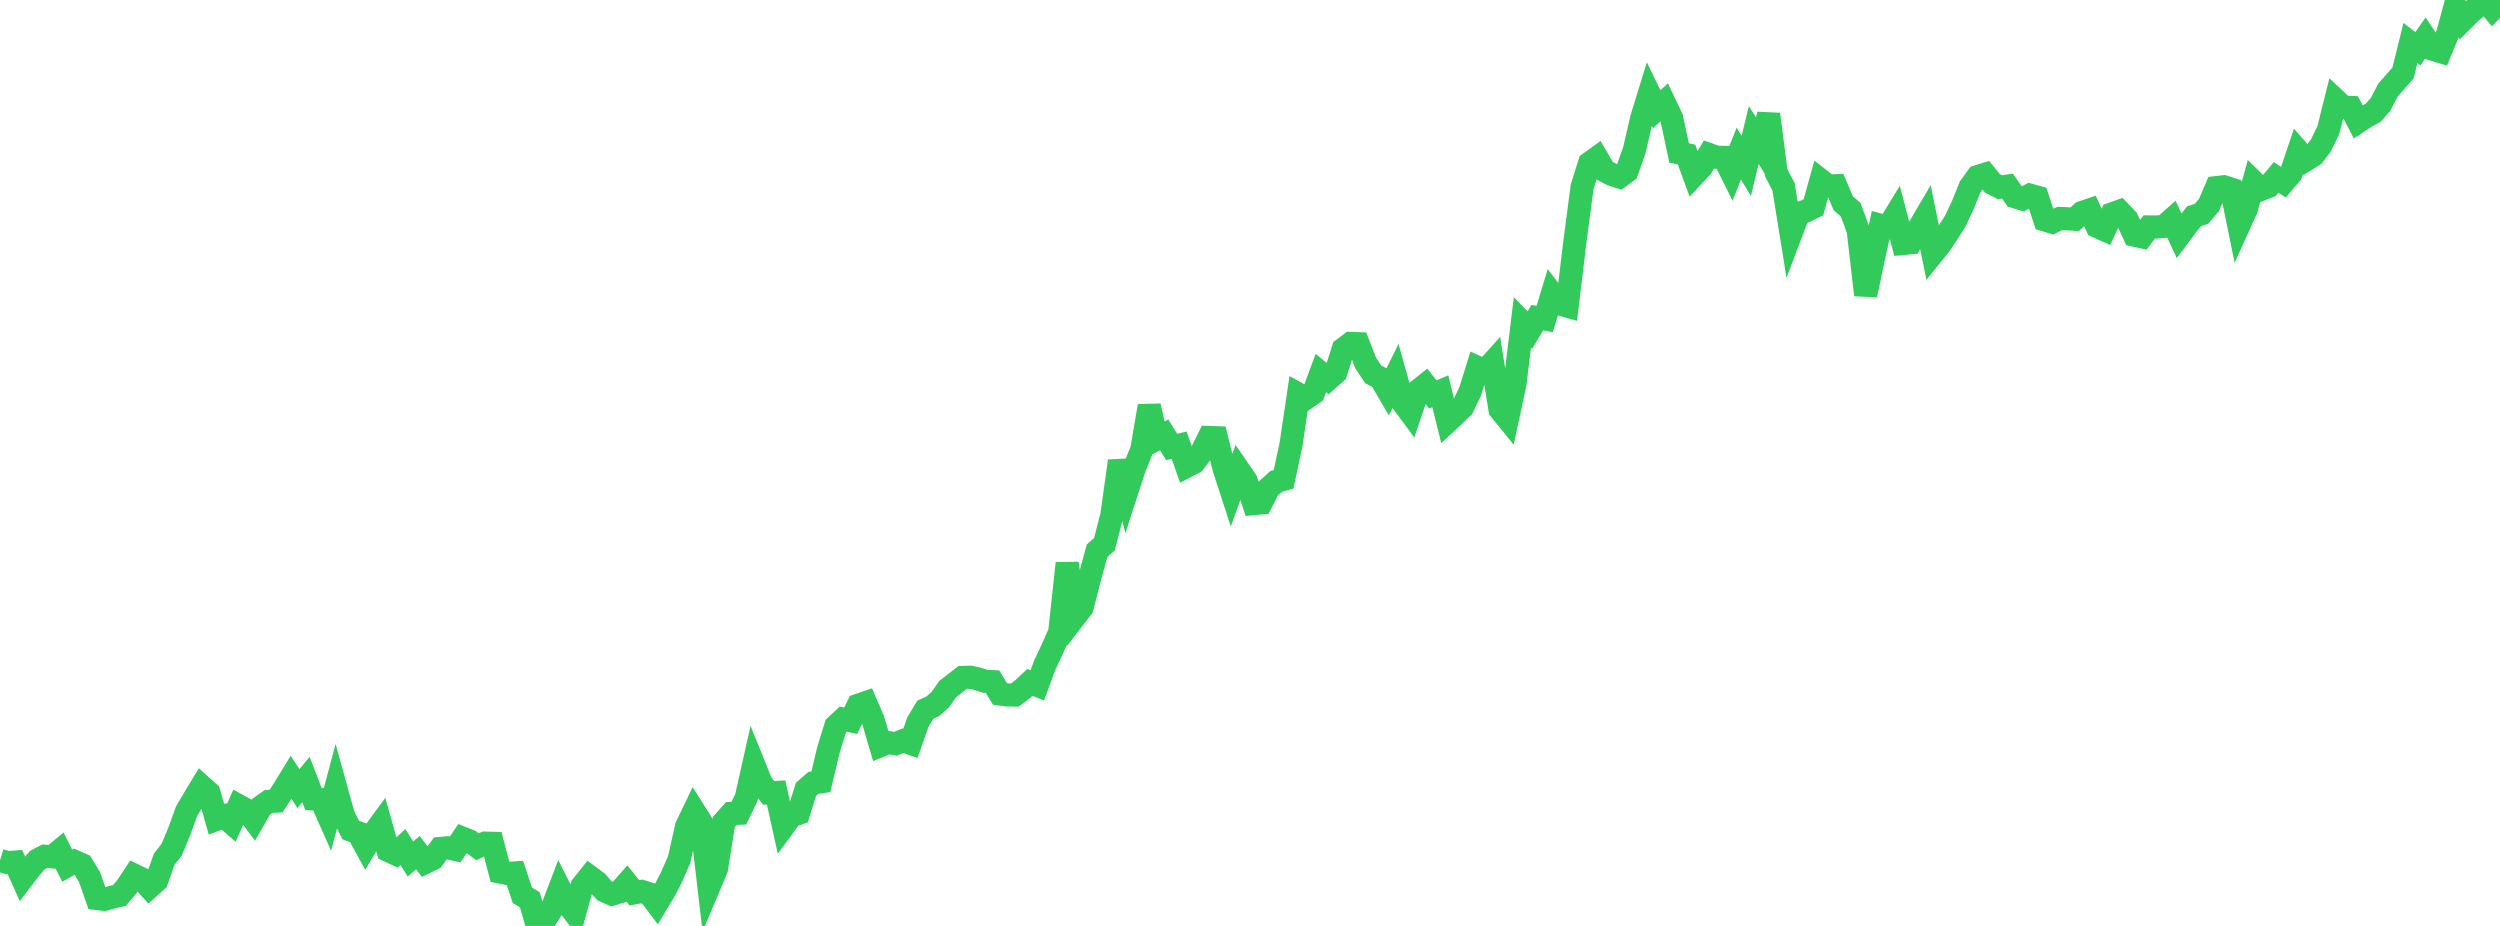 <?xml version="1.0" standalone="no"?>
<!DOCTYPE svg PUBLIC "-//W3C//DTD SVG 1.1//EN" "http://www.w3.org/Graphics/SVG/1.1/DTD/svg11.dtd">

<svg width="135" height="50" viewBox="0 0 135 50" preserveAspectRatio="none" 
  xmlns="http://www.w3.org/2000/svg"
  xmlns:xlink="http://www.w3.org/1999/xlink">


<polyline points="0.0, 46.457 0.403, 46.582 0.806, 46.552 1.209, 47.447 1.612, 46.921 2.015, 46.445 2.418, 46.236 2.821, 46.269 3.224, 45.937 3.627, 46.748 4.03, 46.519 4.433, 46.697 4.836, 47.363 5.239, 48.519 5.642, 48.565 6.045, 48.448 6.448, 48.359 6.851, 47.878 7.254, 47.266 7.657, 47.461 8.06, 47.912 8.463, 47.548 8.866, 46.397 9.269, 45.885 9.672, 44.918 10.075, 43.809 10.478, 43.121 10.881, 42.453 11.284, 42.815 11.687, 44.242 12.09, 44.087 12.493, 44.432 12.896, 43.514 13.299, 43.736 13.701, 44.265 14.104, 43.559 14.507, 43.275 14.91, 43.259 15.313, 42.634 15.716, 41.977 16.119, 42.586 16.522, 42.093 16.925, 43.14 17.328, 43.161 17.731, 44.07 18.134, 42.557 18.537, 44.012 18.94, 44.822 19.343, 44.97 19.746, 45.711 20.149, 45.032 20.552, 44.484 20.955, 45.922 21.358, 46.111 21.761, 45.739 22.164, 46.387 22.567, 46.045 22.97, 46.57 23.373, 46.376 23.776, 45.816 24.179, 45.78 24.582, 45.868 24.985, 45.265 25.388, 45.426 25.791, 45.727 26.194, 45.53 26.597, 45.54 27.0, 47.087 27.403, 47.167 27.806, 47.139 28.209, 48.346 28.612, 48.587 29.015, 50.0 29.418, 49.698 29.821, 49.042 30.224, 47.985 30.627, 48.78 31.03, 49.303 31.433, 47.841 31.836, 47.338 32.239, 47.636 32.642, 48.103 33.045, 48.284 33.448, 48.161 33.851, 47.703 34.254, 48.213 34.657, 48.138 35.06, 48.267 35.463, 48.798 35.866, 48.129 36.269, 47.35 36.672, 46.427 37.075, 44.631 37.478, 43.792 37.881, 44.432 38.284, 47.88 38.687, 46.925 39.09, 44.382 39.493, 43.928 39.896, 43.915 40.299, 43.08 40.701, 41.287 41.104, 42.285 41.507, 42.814 41.91, 42.793 42.313, 44.619 42.716, 44.068 43.119, 43.923 43.522, 42.625 43.925, 42.275 44.328, 42.214 44.731, 40.511 45.134, 39.206 45.537, 38.832 45.94, 38.919 46.343, 38.084 46.746, 37.946 47.149, 38.884 47.552, 40.259 47.955, 40.096 48.358, 40.163 48.761, 40.001 49.164, 40.139 49.567, 38.993 49.97, 38.322 50.373, 38.14 50.776, 37.781 51.179, 37.208 51.582, 36.892 51.985, 36.582 52.388, 36.569 52.791, 36.657 53.194, 36.79 53.597, 36.808 54.0, 37.475 54.403, 37.528 54.806, 37.531 55.209, 37.227 55.612, 36.849 56.015, 37.008 56.418, 35.914 56.821, 35.057 57.224, 34.148 57.627, 30.418 58.03, 33.326 58.433, 32.803 58.836, 31.225 59.239, 29.748 59.642, 29.381 60.045, 27.803 60.448, 24.897 60.851, 26.524 61.254, 25.285 61.657, 24.28 62.06, 21.925 62.463, 23.7 62.866, 23.48 63.269, 24.136 63.672, 24.04 64.075, 25.181 64.478, 24.97 64.881, 24.437 65.284, 23.624 65.687, 23.639 66.09, 25.268 66.493, 26.505 66.896, 25.385 67.299, 25.973 67.701, 27.193 68.104, 27.155 68.507, 26.364 68.91, 25.996 69.313, 25.884 69.716, 24.001 70.119, 21.284 70.522, 21.504 70.925, 21.227 71.328, 20.144 71.731, 20.471 72.134, 20.115 72.537, 18.846 72.94, 18.543 73.343, 18.56 73.746, 19.598 74.149, 20.212 74.552, 20.425 74.955, 21.118 75.358, 20.306 75.761, 21.745 76.164, 22.291 76.567, 21.106 76.97, 20.785 77.373, 21.298 77.776, 21.128 78.179, 22.75 78.582, 22.374 78.985, 21.984 79.388, 21.135 79.791, 19.847 80.194, 20.033 80.597, 19.584 81.0, 22.113 81.403, 22.609 81.806, 20.736 82.209, 17.415 82.612, 17.827 83.015, 17.154 83.418, 17.224 83.821, 15.882 84.224, 16.412 84.627, 16.526 85.03, 13.171 85.433, 10.098 85.836, 8.813 86.239, 8.521 86.642, 9.213 87.045, 9.425 87.448, 9.554 87.851, 9.258 88.254, 8.112 88.657, 6.369 89.06, 5.062 89.463, 5.894 89.866, 5.529 90.269, 6.376 90.672, 8.258 91.075, 8.348 91.478, 9.45 91.881, 9.016 92.284, 8.345 92.687, 8.49 93.09, 8.499 93.493, 9.307 93.896, 8.291 94.299, 8.958 94.701, 7.296 95.104, 7.922 95.507, 6.169 95.91, 9.316 96.313, 10.096 96.716, 12.596 97.119, 11.531 97.522, 11.398 97.925, 11.192 98.328, 9.737 98.731, 10.049 99.134, 10.029 99.537, 10.974 99.94, 11.326 100.343, 12.434 100.746, 15.927 101.149, 14.03 101.552, 12.165 101.955, 12.272 102.358, 11.611 102.761, 13.146 103.164, 13.107 103.567, 12.403 103.97, 11.718 104.373, 13.688 104.776, 13.189 105.179, 12.576 105.582, 11.945 105.985, 11.09 106.388, 10.092 106.791, 9.537 107.194, 9.411 107.597, 9.908 108.0, 10.109 108.403, 10.05 108.806, 10.624 109.209, 10.749 109.612, 10.537 110.015, 10.649 110.418, 11.874 110.821, 11.997 111.224, 11.798 111.627, 11.814 112.03, 11.839 112.433, 11.476 112.836, 11.34 113.239, 12.226 113.642, 12.408 114.045, 11.552 114.448, 11.41 114.851, 11.831 115.254, 12.697 115.657, 12.787 116.06, 12.255 116.463, 12.258 116.866, 12.224 117.269, 11.863 117.672, 12.728 118.075, 12.187 118.478, 11.676 118.881, 11.546 119.284, 11.07 119.687, 10.131 120.09, 10.084 120.493, 10.213 120.896, 12.179 121.299, 11.291 121.701, 9.829 122.104, 10.224 122.507, 10.065 122.91, 9.58 123.313, 9.842 123.716, 9.367 124.119, 8.174 124.522, 8.634 124.925, 8.383 125.328, 7.856 125.731, 7.028 126.134, 5.409 126.537, 5.789 126.94, 5.803 127.343, 6.574 127.746, 6.308 128.149, 6.091 128.552, 5.634 128.955, 4.858 129.358, 4.401 129.761, 3.947 130.164, 2.319 130.567, 2.633 130.97, 2.052 131.373, 2.66 131.776, 2.783 132.179, 1.811 132.582, 0.318 132.985, 1.089 133.388, 0.688 133.791, 0.339 134.194, 0.0 134.597, 0.484 135.0, 0.063" fill="none" stroke="#32ca5b" stroke-width="1.25"/>

</svg>